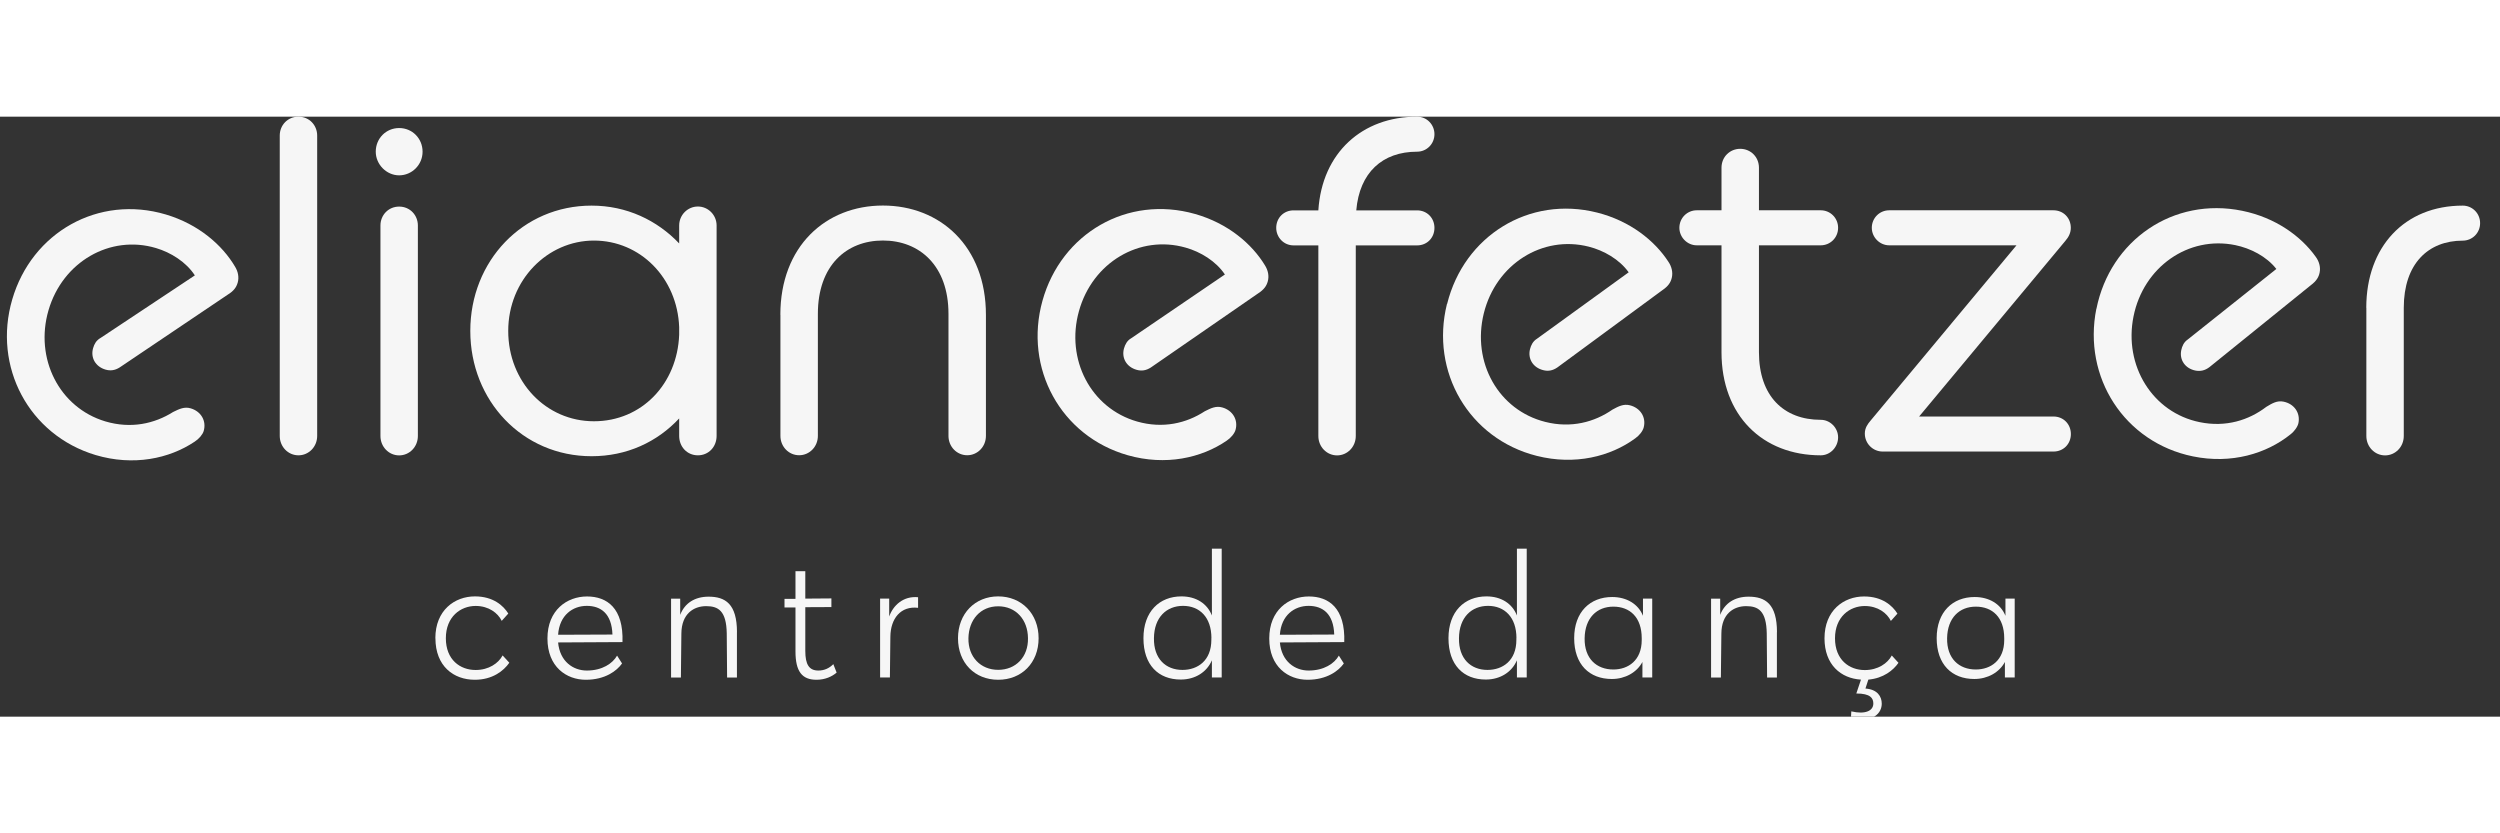 <svg width="120" height="40" viewBox="0 0 100 24" fill="none" xmlns="http://www.w3.org/2000/svg">
<rect x="0" y="0" width="100" height="24" fill="#333333" stroke="none"/>
<g clip-path="url(#clip0_284_47)">
<path d="M0.489 7.312C1.271 4.627 3.94 3.112 6.634 3.913C7.946 4.303 8.894 5.138 9.402 6C9.521 6.193 9.57 6.424 9.507 6.642C9.454 6.823 9.352 6.971 9.115 7.116L4.788 10.03C4.597 10.15 4.415 10.175 4.216 10.116C3.821 9.999 3.614 9.642 3.724 9.259C3.771 9.095 3.854 8.944 4.017 8.855L7.794 6.349C7.443 5.81 6.832 5.431 6.238 5.255C4.407 4.711 2.506 5.802 1.94 7.744C1.379 9.667 2.365 11.637 4.216 12.19C5.241 12.494 6.18 12.282 6.924 11.813C7.175 11.69 7.379 11.592 7.631 11.668C8.045 11.791 8.264 12.173 8.148 12.572C8.106 12.717 7.957 12.89 7.788 12.999C6.769 13.683 5.335 13.984 3.824 13.535C1.152 12.734 -0.296 9.996 0.489 7.312Z" fill="#F6F6F6"/>
<path d="M11.19 0.756C11.19 0.34 11.507 0 11.938 0C12.369 0 12.687 0.34 12.687 0.756V12.77C12.687 13.206 12.35 13.546 11.938 13.546C11.527 13.546 11.19 13.206 11.19 12.77V0.756Z" fill="#F6F6F6"/>
<path d="M15.03 1.401C15.03 0.871 15.441 0.455 15.966 0.455C16.491 0.455 16.903 0.871 16.903 1.401C16.903 1.931 16.472 2.347 15.966 2.347C15.461 2.347 15.03 1.912 15.03 1.401ZM15.218 4.353C15.218 3.938 15.535 3.597 15.966 3.597C16.397 3.597 16.715 3.938 16.715 4.353V12.773C16.715 13.208 16.378 13.549 15.966 13.549C15.555 13.549 15.218 13.208 15.218 12.773V4.351V4.353Z" fill="#F6F6F6"/>
<path d="M27.167 12.07C26.285 13.016 25.07 13.582 23.663 13.582C20.909 13.582 18.812 11.369 18.812 8.57C18.812 5.771 20.909 3.558 23.663 3.558C25.067 3.558 26.285 4.144 27.167 5.071V4.351C27.167 3.935 27.504 3.594 27.916 3.594C28.327 3.594 28.664 3.935 28.664 4.351V12.77C28.664 13.206 28.346 13.546 27.916 13.546C27.485 13.546 27.167 13.206 27.167 12.77V12.07ZM27.167 8.721V8.419C27.092 6.452 25.611 4.956 23.757 4.956C21.904 4.956 20.329 6.527 20.329 8.57C20.329 10.613 21.846 12.184 23.757 12.184C25.669 12.184 27.092 10.688 27.167 8.721Z" fill="#F6F6F6"/>
<path d="M31.214 7.926C31.214 5.182 33.032 3.555 35.317 3.555C37.602 3.555 39.437 5.182 39.437 7.926V12.768C39.437 13.203 39.099 13.543 38.688 13.543C38.276 13.543 37.939 13.203 37.939 12.768V7.887C37.939 5.958 36.779 4.954 35.317 4.954C33.856 4.954 32.715 5.955 32.715 7.887V12.768C32.715 13.203 32.377 13.543 31.966 13.543C31.554 13.543 31.217 13.203 31.217 12.768V7.926H31.214Z" fill="#F6F6F6"/>
<path d="M41.699 7.362C42.451 4.666 45.1 3.123 47.805 3.893C49.12 4.267 50.079 5.09 50.598 5.947C50.72 6.14 50.772 6.371 50.711 6.589C50.662 6.77 50.559 6.918 50.325 7.069L46.034 10.033C45.843 10.155 45.661 10.183 45.462 10.125C45.064 10.013 44.854 9.656 44.959 9.273C45.006 9.109 45.086 8.955 45.249 8.863L48.996 6.313C48.639 5.78 48.023 5.406 47.426 5.238C45.586 4.713 43.699 5.827 43.158 7.778C42.619 9.709 43.63 11.665 45.487 12.195C46.515 12.488 47.454 12.265 48.189 11.785C48.438 11.659 48.642 11.559 48.893 11.632C49.308 11.749 49.534 12.128 49.421 12.53C49.38 12.675 49.233 12.851 49.068 12.96C48.056 13.655 46.625 13.973 45.111 13.543C42.426 12.779 40.948 10.058 41.699 7.362Z" fill="#F6F6F6"/>
<path d="M52.734 3.745C52.883 1.437 54.494 0 56.685 0C57.077 0 57.378 0.321 57.378 0.7C57.378 1.097 57.06 1.401 56.685 1.401C55.298 1.401 54.38 2.233 54.251 3.748H56.685C57.077 3.748 57.378 4.049 57.378 4.448C57.378 4.847 57.08 5.149 56.685 5.149H54.231V12.773C54.231 13.208 53.894 13.549 53.483 13.549C53.071 13.549 52.734 13.208 52.734 12.773V5.149H51.742C51.35 5.149 51.049 4.828 51.049 4.448C51.049 4.052 51.347 3.748 51.742 3.748H52.734V3.745Z" fill="#F6F6F6"/>
<path d="M57.886 7.487C58.56 4.772 61.163 3.148 63.887 3.837C65.213 4.172 66.194 4.967 66.738 5.807C66.865 5.994 66.924 6.226 66.871 6.447C66.827 6.631 66.73 6.781 66.498 6.938L62.296 10.03C62.111 10.158 61.928 10.192 61.727 10.139C61.326 10.038 61.105 9.689 61.199 9.304C61.24 9.14 61.318 8.983 61.475 8.886L65.147 6.226C64.774 5.704 64.147 5.35 63.547 5.199C61.694 4.73 59.84 5.9 59.353 7.864C58.867 9.829 59.939 11.738 61.809 12.209C62.846 12.472 63.777 12.218 64.498 11.718C64.744 11.584 64.943 11.481 65.197 11.545C65.614 11.651 65.852 12.022 65.749 12.427C65.713 12.575 65.573 12.754 65.409 12.868C64.42 13.594 62.998 13.954 61.47 13.568C58.762 12.885 57.204 10.208 57.878 7.493L57.886 7.487Z" fill="#F6F6F6"/>
<path d="M67.175 4.446C67.175 4.049 67.493 3.745 67.868 3.745H68.86V2.043C68.86 1.607 69.197 1.286 69.609 1.286C70.021 1.286 70.358 1.607 70.358 2.043V3.745H72.831C73.206 3.745 73.524 4.046 73.524 4.446C73.524 4.845 73.206 5.146 72.831 5.146H70.358V9.421C70.358 11.18 71.35 12.126 72.831 12.126C73.206 12.126 73.524 12.447 73.524 12.826C73.524 13.222 73.206 13.546 72.831 13.546C70.507 13.546 68.86 11.958 68.86 9.421V5.146H67.868C67.493 5.146 67.175 4.825 67.175 4.446Z" fill="#F6F6F6"/>
<path d="M80.66 5.146H75.566C75.19 5.146 74.872 4.825 74.872 4.446C74.872 4.049 75.19 3.745 75.566 3.745H82.138C82.531 3.745 82.832 4.046 82.832 4.446C82.832 4.635 82.757 4.806 82.608 4.976L76.765 11.994H82.141C82.534 11.994 82.835 12.296 82.835 12.695C82.835 13.094 82.536 13.395 82.141 13.395H75.306C74.914 13.395 74.593 13.074 74.593 12.675C74.593 12.449 74.707 12.296 74.817 12.165L80.66 5.146Z" fill="#F6F6F6"/>
<path d="M83.857 7.686C84.407 4.942 86.934 3.201 89.689 3.765C91.029 4.038 92.046 4.789 92.626 5.601C92.761 5.782 92.83 6.008 92.786 6.232C92.75 6.416 92.659 6.572 92.435 6.74L88.377 10.019C88.197 10.155 88.018 10.194 87.813 10.155C87.41 10.072 87.172 9.734 87.249 9.346C87.283 9.179 87.355 9.02 87.506 8.916L91.054 6.092C90.659 5.587 90.018 5.263 89.41 5.138C87.537 4.755 85.738 6.008 85.34 7.993C84.945 9.957 86.097 11.835 87.99 12.22C89.037 12.435 89.954 12.14 90.653 11.607C90.894 11.461 91.087 11.347 91.344 11.4C91.767 11.487 92.018 11.847 91.938 12.254C91.908 12.402 91.775 12.589 91.618 12.709C90.662 13.479 89.255 13.906 87.714 13.588C84.978 13.027 83.304 10.426 83.854 7.683L83.857 7.686Z" fill="#F6F6F6"/>
<path d="M94.651 7.644C94.651 5.202 96.187 3.558 98.511 3.558C98.886 3.558 99.204 3.86 99.204 4.259C99.204 4.658 98.886 4.959 98.511 4.959C97.124 4.959 96.151 5.886 96.151 7.646V12.773C96.151 13.208 95.814 13.549 95.403 13.549C94.991 13.549 94.654 13.208 94.654 12.773V7.646L94.651 7.644Z" fill="#F6F6F6"/>
<path d="M17.414 20.863C17.414 19.744 18.185 19.189 18.997 19.189C19.727 19.189 20.133 19.557 20.332 19.875L20.069 20.168C19.917 19.856 19.552 19.571 19.025 19.571C18.425 19.571 17.834 20.001 17.834 20.863C17.834 21.726 18.406 22.133 19.025 22.133C19.555 22.133 19.939 21.862 20.105 21.55L20.373 21.843C20.146 22.169 19.699 22.524 18.992 22.524C18.146 22.524 17.417 21.982 17.417 20.863H17.414Z" fill="#F6F6F6"/>
<path d="M24.896 21.017L22.324 21.031C22.393 21.795 22.929 22.155 23.473 22.155C24.086 22.155 24.503 21.876 24.683 21.558L24.882 21.871C24.675 22.169 24.202 22.524 23.432 22.524C22.661 22.524 21.898 22.01 21.898 20.872C21.898 19.733 22.683 19.192 23.481 19.192C24.28 19.192 24.946 19.658 24.899 21.02L24.896 21.017ZM22.324 20.724L24.498 20.715C24.47 19.881 24.037 19.568 23.473 19.568C22.909 19.568 22.379 19.937 22.324 20.721V20.724Z" fill="#F6F6F6"/>
<path d="M29.477 20.62V22.434H29.084L29.07 20.671C29.056 19.761 28.728 19.579 28.244 19.579C27.761 19.579 27.261 19.872 27.255 20.676L27.236 22.434H26.843V19.281H27.208V19.928C27.388 19.457 27.794 19.2 28.344 19.2C29.009 19.2 29.479 19.485 29.479 20.623L29.477 20.62Z" fill="#F6F6F6"/>
<path d="M33.463 22.239C33.284 22.392 33.01 22.524 32.659 22.524C32.082 22.524 31.819 22.192 31.819 21.391V19.633H31.38V19.287H31.819V18.181H32.212V19.278L33.256 19.27V19.616L32.212 19.621V21.371C32.212 21.913 32.364 22.155 32.734 22.155C32.969 22.155 33.168 22.066 33.333 21.899L33.463 22.231V22.239Z" fill="#F6F6F6"/>
<path d="M36.723 19.222V19.646C36.03 19.563 35.624 20.076 35.615 20.794L35.596 22.432H35.204V19.278H35.568V19.993C35.726 19.549 36.132 19.166 36.723 19.222Z" fill="#F6F6F6"/>
<path d="M38.32 20.863C38.32 19.878 39 19.189 39.928 19.189C40.857 19.189 41.544 19.875 41.544 20.863C41.544 21.851 40.865 22.524 39.928 22.524C38.992 22.524 38.32 21.851 38.32 20.863ZM41.119 20.863C41.114 20.121 40.638 19.585 39.928 19.585C39.218 19.585 38.751 20.121 38.737 20.863C38.724 21.614 39.227 22.127 39.928 22.127C40.63 22.127 41.133 21.614 41.119 20.863Z" fill="#F6F6F6"/>
<path d="M48.868 17.277V22.432H48.476V21.745C48.277 22.211 47.816 22.515 47.23 22.515C46.335 22.515 45.738 21.932 45.738 20.863C45.738 19.794 46.377 19.189 47.258 19.189C47.843 19.189 48.288 19.474 48.476 19.953V17.28H48.868V17.277ZM48.457 20.86C48.457 20.02 47.982 19.568 47.321 19.568C46.661 19.568 46.166 20.026 46.158 20.86C46.144 21.686 46.633 22.13 47.299 22.13C47.904 22.13 48.454 21.762 48.454 20.927V20.858L48.457 20.86Z" fill="#F6F6F6"/>
<path d="M53.767 21.017L51.195 21.031C51.264 21.795 51.8 22.155 52.344 22.155C52.958 22.155 53.375 21.876 53.554 21.558L53.753 21.871C53.546 22.169 53.074 22.524 52.303 22.524C51.532 22.524 50.77 22.01 50.77 20.872C50.77 19.733 51.554 19.192 52.353 19.192C53.151 19.192 53.817 19.658 53.77 21.02L53.767 21.017ZM51.195 20.724L53.369 20.715C53.342 19.881 52.908 19.568 52.344 19.568C51.781 19.568 51.25 19.937 51.195 20.721V20.724Z" fill="#F6F6F6"/>
<path d="M61.069 17.277V22.432H60.677V21.745C60.478 22.211 60.017 22.515 59.431 22.515C58.536 22.515 57.939 21.932 57.939 20.863C57.939 19.794 58.577 19.189 59.459 19.189C60.044 19.189 60.489 19.474 60.677 19.953V17.28H61.069V17.277ZM60.658 20.86C60.658 20.02 60.182 19.568 59.522 19.568C58.862 19.568 58.367 20.026 58.359 20.86C58.345 21.686 58.834 22.13 59.5 22.13C60.105 22.13 60.655 21.762 60.655 20.927V20.858L60.658 20.86Z" fill="#F6F6F6"/>
<path d="M66.089 19.278V22.432H65.697V21.812C65.476 22.228 65.009 22.493 64.473 22.493C63.572 22.493 62.967 21.91 62.967 20.86C62.967 19.811 63.605 19.214 64.487 19.214C65.064 19.214 65.531 19.493 65.719 19.965V19.278H66.089ZM65.669 20.863C65.669 20.023 65.194 19.599 64.534 19.599C63.873 19.599 63.398 20.051 63.385 20.863C63.371 21.675 63.86 22.113 64.534 22.113C65.125 22.113 65.669 21.753 65.669 20.933V20.863Z" fill="#F6F6F6"/>
<path d="M71.076 20.62V22.434H70.684L70.67 20.671C70.656 19.761 70.327 19.579 69.844 19.579C69.36 19.579 68.86 19.872 68.855 20.676L68.835 22.434H68.443V19.281H68.808V19.928C68.987 19.457 69.394 19.2 69.943 19.2C70.609 19.2 71.079 19.485 71.079 20.623L71.076 20.62Z" fill="#F6F6F6"/>
<path d="M74.734 22.515L74.618 22.875C75.093 22.909 75.27 23.188 75.27 23.481C75.27 23.841 74.952 24.26 74.038 24.059L74.052 23.788C74.61 23.919 74.933 23.768 74.933 23.475C74.933 23.261 74.817 23.073 74.253 23.073L74.439 22.518C73.64 22.471 72.98 21.927 72.98 20.866C72.98 19.747 73.751 19.192 74.563 19.192C75.292 19.192 75.698 19.56 75.897 19.878L75.635 20.171C75.483 19.859 75.118 19.574 74.591 19.574C73.991 19.574 73.4 20.004 73.4 20.866C73.4 21.728 73.972 22.136 74.591 22.136C75.121 22.136 75.505 21.865 75.671 21.553L75.939 21.846C75.731 22.144 75.339 22.465 74.734 22.518V22.515Z" fill="#F6F6F6"/>
<path d="M80.588 19.278V22.432H80.196V21.812C79.975 22.228 79.508 22.493 78.972 22.493C78.072 22.493 77.467 21.91 77.467 20.86C77.467 19.811 78.105 19.214 78.986 19.214C79.564 19.214 80.03 19.493 80.218 19.965V19.278H80.588ZM80.169 20.863C80.169 20.023 79.693 19.599 79.033 19.599C78.373 19.599 77.897 20.051 77.884 20.863C77.87 21.675 78.359 22.113 79.033 22.113C79.624 22.113 80.169 21.753 80.169 20.933V20.863Z" fill="#F6F6F6"/>
</g>
<defs>
<clipPath id="clip0_284_47">
<rect width="99.461" height="24" fill="white"/>
</clipPath>
</defs>
</svg>
